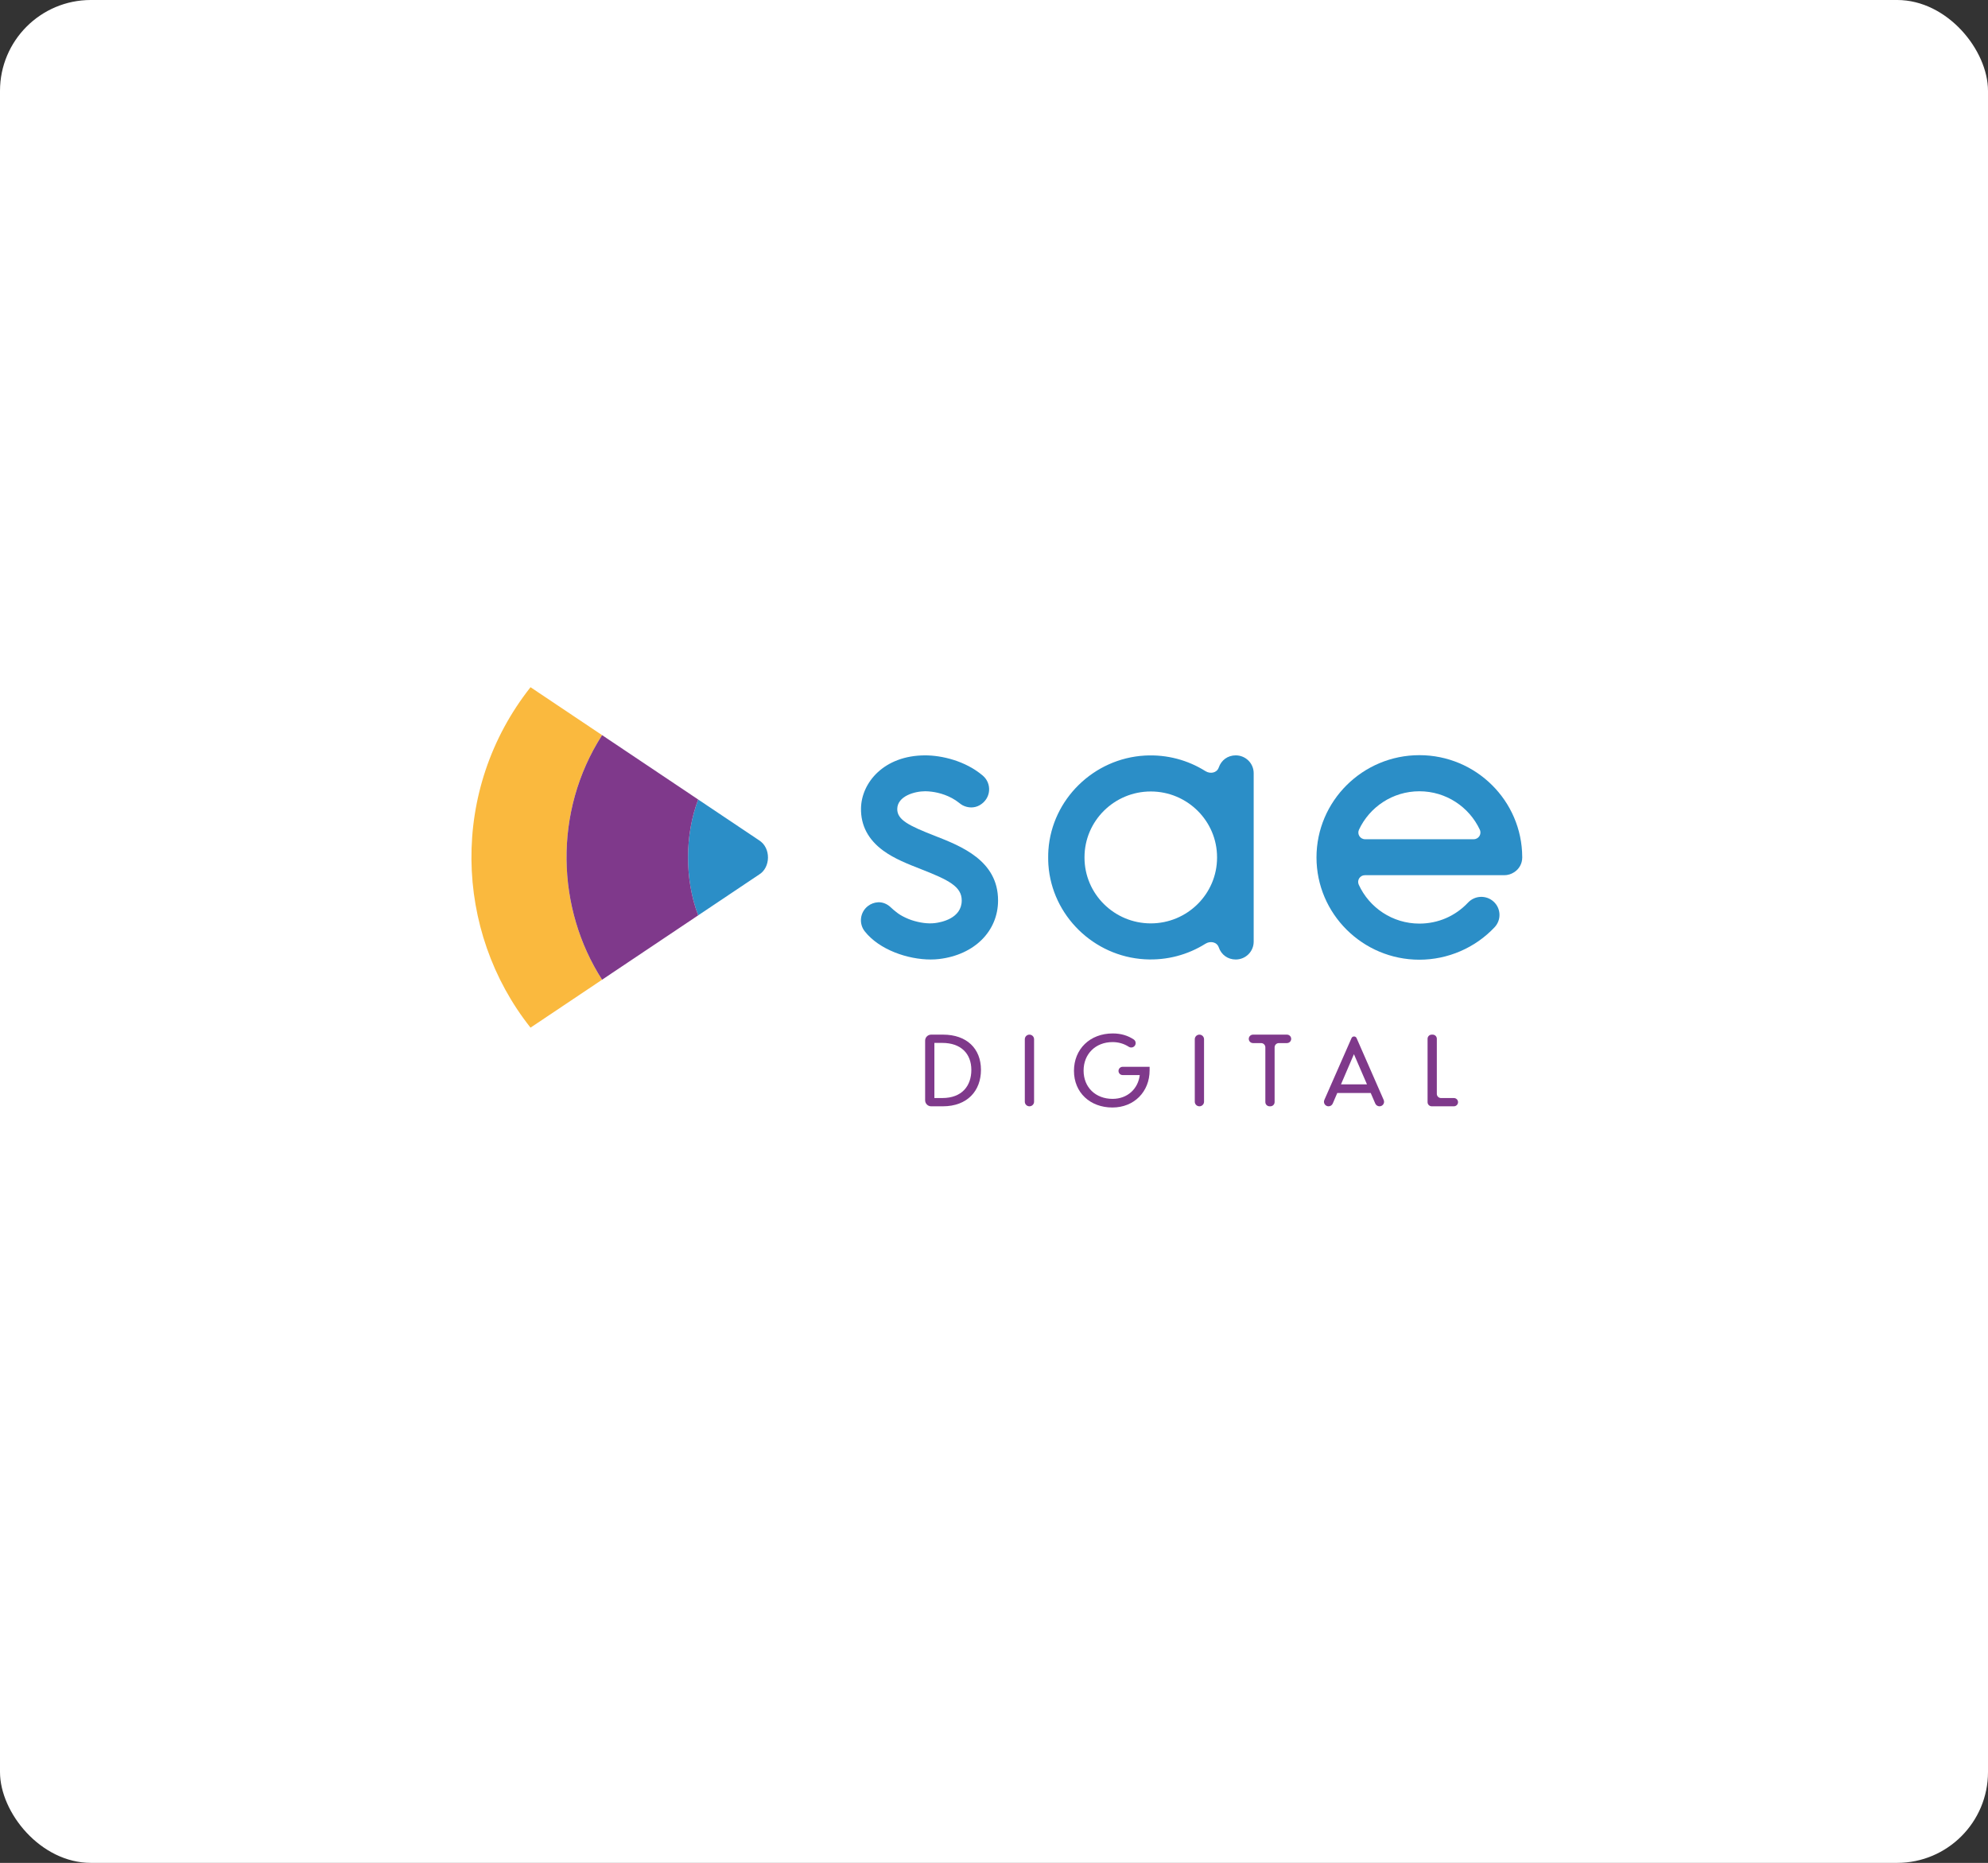<svg width="350" height="328" viewBox="0 0 350 328" fill="none" xmlns="http://www.w3.org/2000/svg">
<rect x="0" y="0" width="350" height="328" fill="#333333" stroke="none"/>
<rect y="-0.001" width="350" height="328" rx="16" fill="white"/>
<g clip-path="url(#clip0_13810_1551)">
<path fill-rule="evenodd" clip-rule="evenodd" d="M106.001 129.437L93.402 120.999C79.154 139.034 79.916 163.938 93.403 180.939L106.001 172.499C97.998 160.061 97.32 142.973 106.001 129.437Z" fill="#FAB93E"/>
<path fill-rule="evenodd" clip-rule="evenodd" d="M133.619 147.938L122.922 140.772C120.563 146.94 120.51 154.862 122.922 161.165L133.619 153.999C135.672 152.787 135.799 149.289 133.619 147.938Z" fill="#2B8EC7"/>
<path fill-rule="evenodd" clip-rule="evenodd" d="M122.922 140.771L106.001 129.437C97.32 142.973 97.998 160.06 106.001 172.499L122.922 161.164C120.51 154.861 120.563 146.94 122.922 140.771Z" fill="#7F398B"/>
<path fill-rule="evenodd" clip-rule="evenodd" d="M171.01 188.382C171.01 185.505 169.168 183.626 165.891 183.626H164.505V193.332H165.891C169.396 193.332 171.01 191.159 171.01 188.382ZM172.705 188.365C172.705 192.071 170.299 194.788 165.989 194.788H163.938C163.351 194.788 162.875 194.315 162.875 193.732V183.225C162.875 182.642 163.351 182.169 163.938 182.169H166.038C170.201 182.169 172.705 184.629 172.705 188.365Z" fill="#7F398B"/>
<path fill-rule="evenodd" clip-rule="evenodd" d="M181.24 182.169C181.69 182.169 182.055 182.532 182.055 182.978V193.979C182.055 194.426 181.69 194.788 181.24 194.788C180.79 194.788 180.425 194.426 180.425 193.979V182.978C180.425 182.532 180.79 182.169 181.24 182.169Z" fill="#7F398B"/>
<path fill-rule="evenodd" clip-rule="evenodd" d="M202.397 187.832V188.446C202.397 192.216 199.675 194.999 195.844 194.999C191.931 194.999 189.078 192.378 189.078 188.544C189.078 184.726 191.882 181.959 195.908 181.959C197.39 181.959 198.599 182.35 199.606 183.024C199.971 183.27 200.047 183.775 199.782 184.126C199.535 184.453 199.075 184.529 198.729 184.307C197.857 183.747 196.883 183.481 195.876 183.481C192.876 183.481 190.773 185.584 190.773 188.495C190.773 191.472 192.909 193.478 195.876 193.478C198.5 193.478 200.369 191.712 200.662 189.288H197.653C197.248 189.288 196.92 188.962 196.92 188.56C196.92 188.158 197.248 187.832 197.653 187.832H202.397Z" fill="#7F398B"/>
<path fill-rule="evenodd" clip-rule="evenodd" d="M211.164 182.169C211.614 182.169 211.979 182.532 211.979 182.978V193.979C211.979 194.426 211.614 194.788 211.164 194.788C210.714 194.788 210.349 194.426 210.349 193.979V182.978C210.349 182.532 210.714 182.169 211.164 182.169Z" fill="#7F398B"/>
<path fill-rule="evenodd" clip-rule="evenodd" d="M226.571 183.658H225.153C224.739 183.658 224.403 183.991 224.403 184.402V194.043C224.403 194.455 224.067 194.788 223.653 194.788H223.523C223.109 194.788 222.772 194.455 222.772 194.043V184.402C222.772 183.991 222.437 183.658 222.023 183.658H220.604C220.19 183.658 219.854 183.325 219.854 182.914C219.854 182.503 220.19 182.169 220.604 182.169H226.571C226.986 182.169 227.321 182.503 227.321 182.914C227.321 183.325 226.986 183.658 226.571 183.658Z" fill="#7F398B"/>
<path fill-rule="evenodd" clip-rule="evenodd" d="M240.665 190.922L238.368 185.61L236.089 190.922H240.665ZM241.322 192.442H235.436L234.638 194.302C234.512 194.597 234.22 194.788 233.898 194.788C233.317 194.788 232.928 194.198 233.16 193.67L237.945 182.78C238.115 182.394 238.667 182.394 238.836 182.78L243.608 193.671C243.839 194.199 243.449 194.788 242.87 194.788H242.867C242.545 194.788 242.254 194.598 242.127 194.304L241.322 192.442Z" fill="#7F398B"/>
<path fill-rule="evenodd" clip-rule="evenodd" d="M256.696 194.06C256.696 194.462 256.368 194.788 255.963 194.788H252.066C251.661 194.788 251.333 194.462 251.333 194.06V182.898C251.333 182.495 251.661 182.169 252.066 182.169H252.23C252.635 182.169 252.963 182.495 252.963 182.898V192.604C252.963 193.006 253.291 193.332 253.697 193.332H255.963C256.368 193.332 256.696 193.658 256.696 194.06Z" fill="#7F398B"/>
<path fill-rule="evenodd" clip-rule="evenodd" d="M259.457 147.763H240.33C239.461 147.763 238.892 146.867 239.258 146.084C241.119 142.095 245.185 139.32 249.893 139.32C254.602 139.32 258.668 142.095 260.53 146.084C260.894 146.867 260.326 147.763 259.457 147.763ZM268 150.93C268 150.917 267.998 150.904 267.998 150.891C267.956 140.998 259.857 132.962 249.893 132.962C239.904 132.962 231.777 141.04 231.777 150.969C231.777 160.898 239.904 168.976 249.893 168.976C254.893 168.976 259.719 166.892 263.133 163.26C264.339 161.977 264.27 159.966 262.98 158.767C261.689 157.569 259.665 157.637 258.459 158.919C256.217 161.304 253.175 162.618 249.893 162.618C245.152 162.618 241.063 159.804 239.219 155.77C238.862 154.987 239.428 154.098 240.294 154.098H264.828C265.468 154.098 266.063 153.907 266.562 153.581C267.43 153.036 268 152.085 268 150.969C268 150.96 267.999 150.952 267.999 150.943C267.999 150.939 268 150.935 268 150.93Z" fill="#2B8EC7"/>
<path fill-rule="evenodd" clip-rule="evenodd" d="M164.528 147.143C160.051 145.392 157.933 144.356 157.967 142.425C158.007 140.18 160.997 139.317 162.886 139.317C163.242 139.317 163.63 139.345 164.033 139.398L164.032 139.397C165.262 139.548 167.233 140.049 168.875 141.372C169.068 141.527 169.266 141.678 169.486 141.792C170.419 142.273 171.538 142.312 172.47 141.777C174.537 140.592 174.651 137.943 173.025 136.562C169.937 133.94 165.763 132.997 162.886 132.997C155.631 132.997 151.665 137.797 151.585 142.313C151.531 145.323 152.849 147.833 155.502 149.774C157.445 151.195 159.853 152.137 162.182 153.048C167.033 154.946 169.318 156.106 169.318 158.541C169.318 161.721 165.695 162.399 164.585 162.531C163.958 162.606 163.289 162.588 162.618 162.501C162.609 162.5 162.6 162.499 162.59 162.497C162.252 162.452 161.913 162.389 161.578 162.311C160.862 162.151 160.123 161.914 159.378 161.554C158.744 161.258 158.192 160.92 157.775 160.569C157.458 160.329 157.142 160.061 156.828 159.759C156.222 159.176 155.414 158.816 154.571 158.866C153.948 158.903 153.328 159.122 152.798 159.534C151.407 160.614 151.161 162.609 152.25 163.988C154.807 167.233 159.833 168.94 163.845 168.94C164.365 168.94 164.868 168.912 165.347 168.855C171.549 168.116 175.715 163.959 175.715 158.541C175.715 151.52 169.249 148.99 164.528 147.143Z" fill="#2B8EC7"/>
<path fill-rule="evenodd" clip-rule="evenodd" d="M214.27 151.003C214.27 157.387 209.036 162.581 202.602 162.581C196.168 162.581 190.934 157.387 190.934 151.003C190.934 150.991 190.934 150.98 190.935 150.968C190.934 150.957 190.934 150.945 190.934 150.934C190.934 144.549 196.168 139.355 202.602 139.355C209.036 139.355 214.27 144.549 214.27 150.934C214.27 150.945 214.269 150.957 214.269 150.968C214.269 150.98 214.27 150.991 214.27 151.003ZM217.561 132.997C216.158 132.997 215.014 133.827 214.56 135.159C214.218 136.111 213.056 136.29 212.241 135.781C212.227 135.772 212.211 135.764 212.197 135.755C209.142 133.845 205.478 132.814 201.561 133.033C192.556 133.538 185.204 140.73 184.578 149.657C184.547 150.098 184.538 150.534 184.539 150.968C184.538 151.402 184.547 151.839 184.578 152.279C185.204 161.208 192.556 168.399 201.561 168.904C205.478 169.123 209.142 168.091 212.197 166.182C212.211 166.173 212.227 166.165 212.241 166.156C213.056 165.647 214.218 165.826 214.56 166.778C215.014 168.109 216.158 168.94 217.561 168.94C219.304 168.94 220.718 167.537 220.718 165.807V136.13C220.718 134.399 219.304 132.997 217.561 132.997Z" fill="#2B8EC7"/>
</g>
<defs>
<clipPath id="clip0_13810_1551">
<rect width="185" height="74" fill="white" transform="translate(83 120.999)"/>
</clipPath>
</defs>
</svg>
